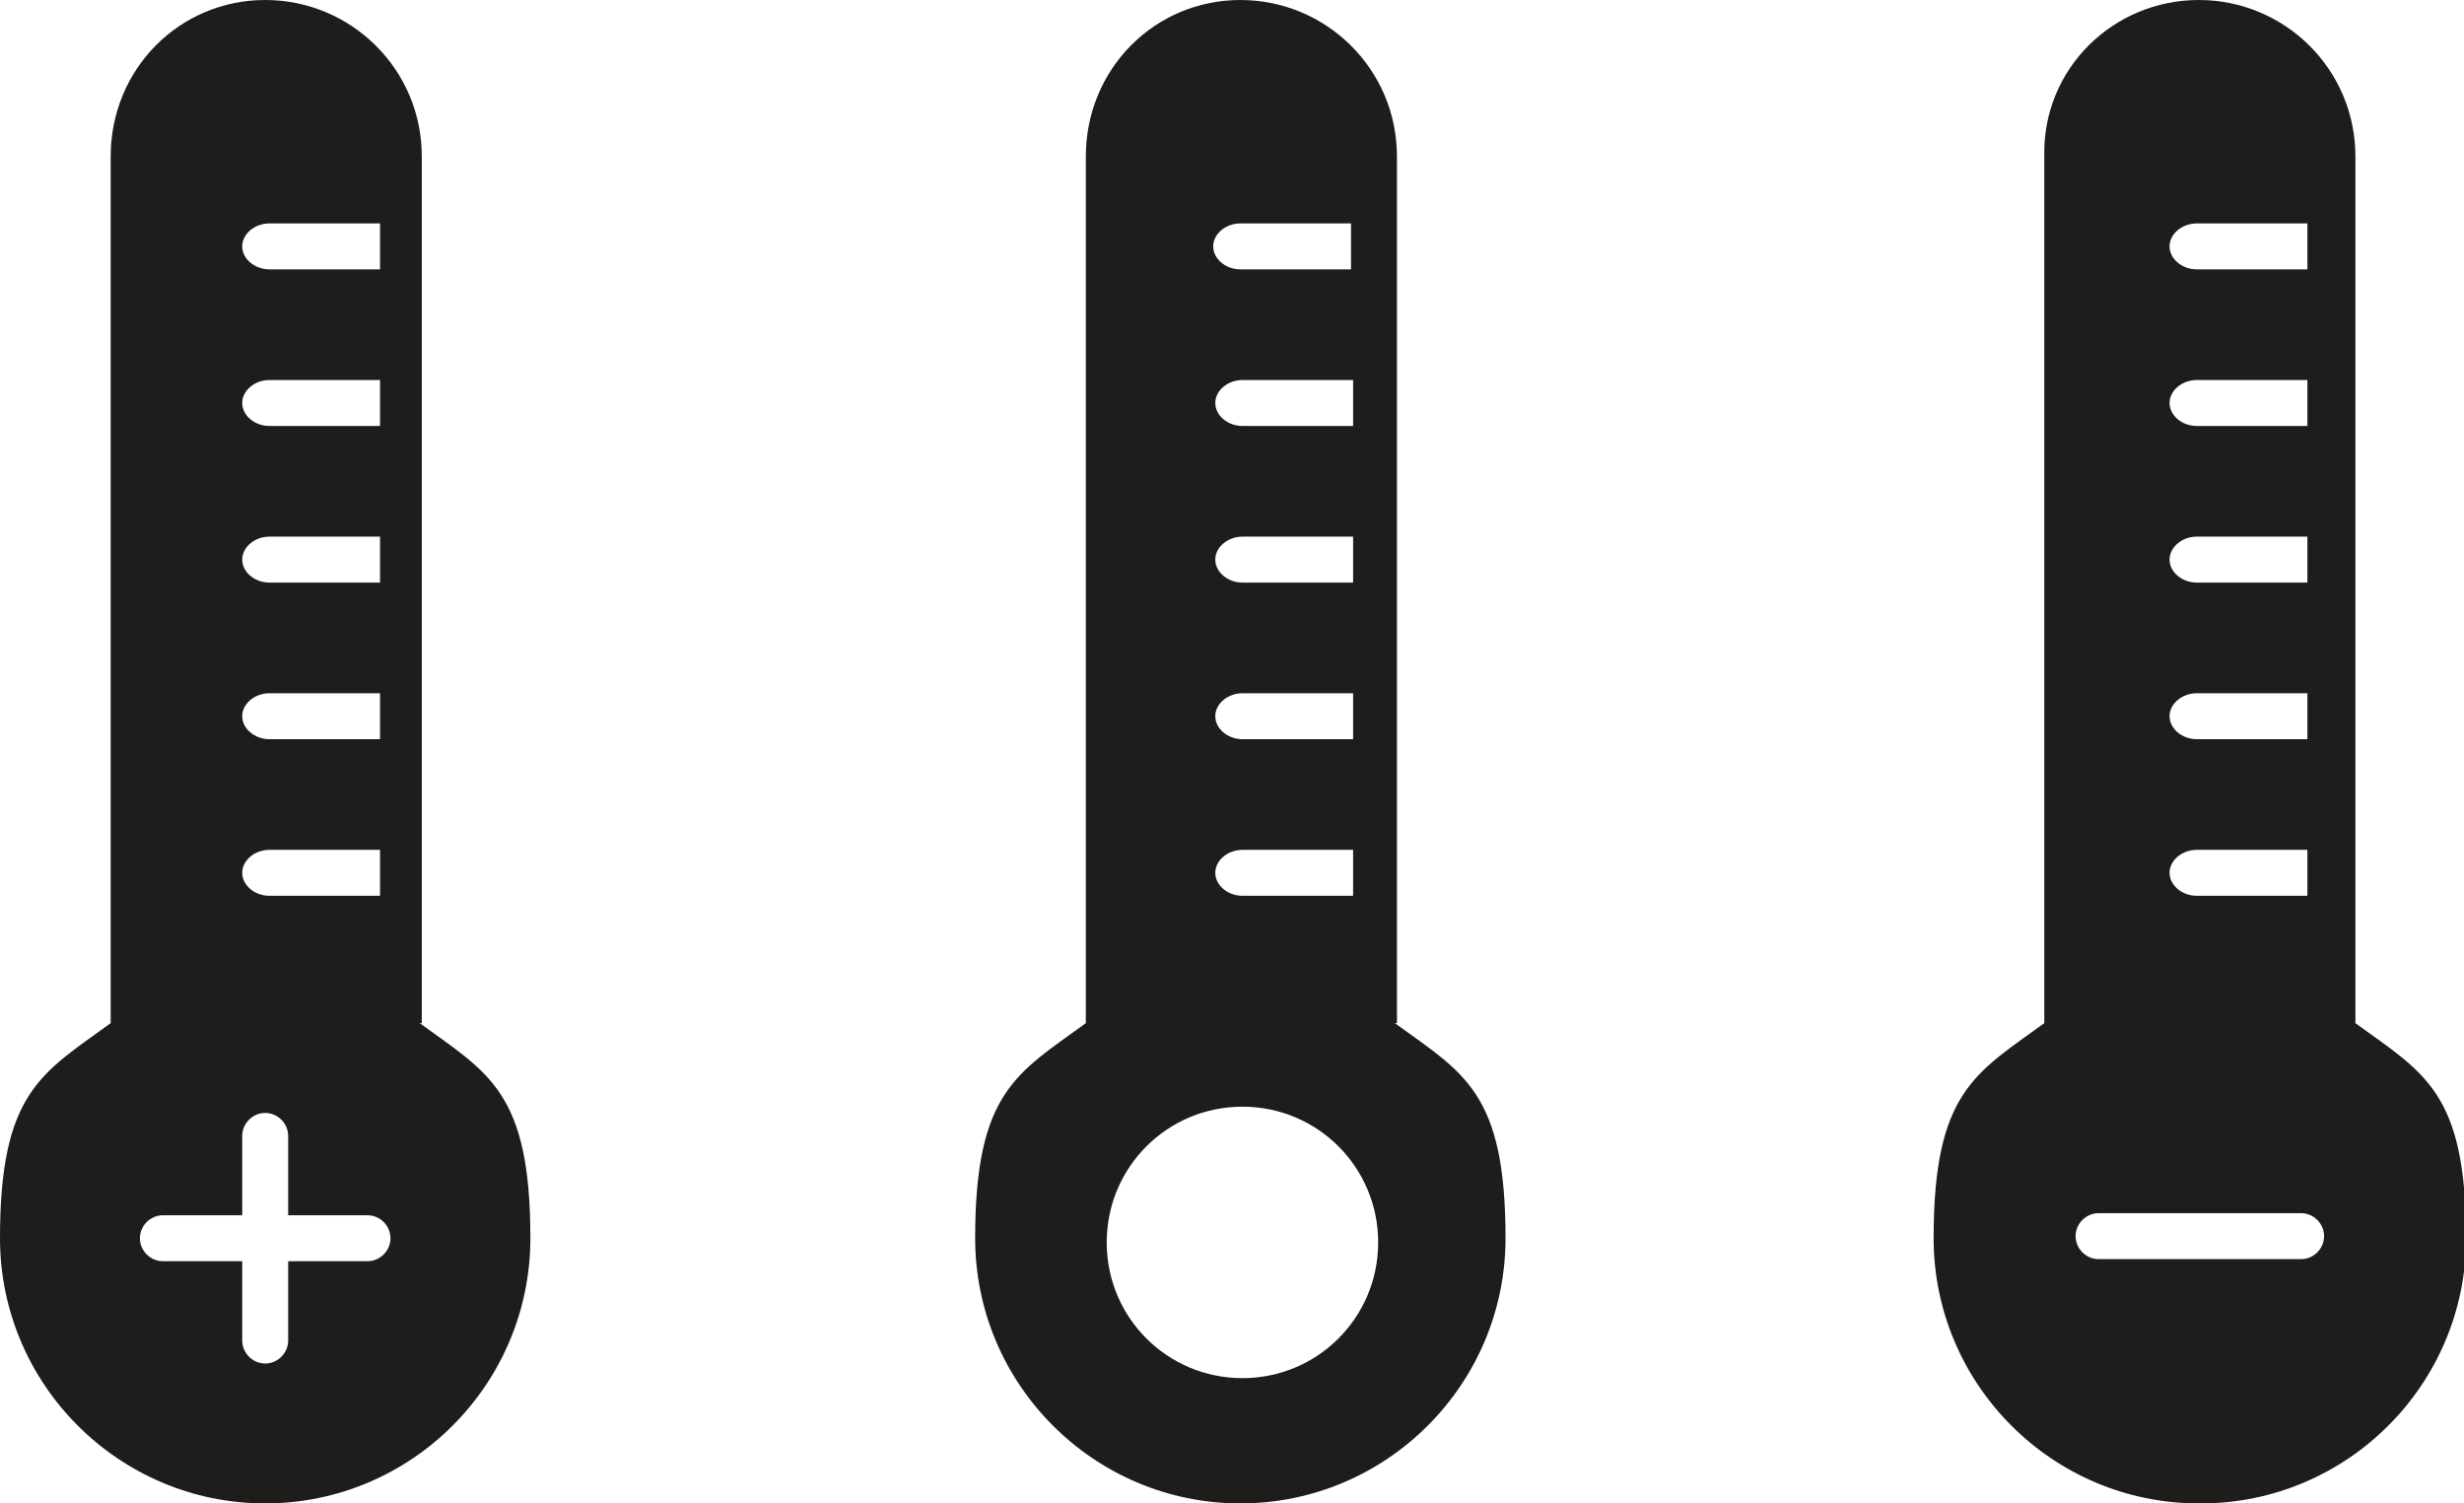 <?xml version="1.0" encoding="UTF-8"?>
<svg xmlns="http://www.w3.org/2000/svg" version="1.1" viewBox="0 0 118 72">
  <defs>
    <style>
      .cls-1 {
        fill: #1d1d1b;
      }
    </style>
  </defs>
  <!-- Generator: Adobe Illustrator 28.7.1, SVG Export Plug-In . SVG Version: 1.2.0 Build 142)  -->
  <g>
    <g id="Ebene_1">
      <g>
        <path class="cls-1" d="M66.9,49V7.5c0-4.2-3.4-7.5-7.5-7.5s-7.4,3.3-7.4,7.5v41.5c-3.3,2.4-5.3,3.3-5.3,10.3s5.7,12.7,12.7,12.7h0c7,0,12.7-5.7,12.7-12.7s-2-7.9-5.3-10.3ZM59.5,35.4c-.7,0-1.3-.5-1.3-1.1s.6-1.1,1.3-1.1h5.3v2.2h-5.3ZM64.8,40.7v2.2h-5.3c-.7,0-1.3-.5-1.3-1.1s.6-1.1,1.3-1.1h5.3ZM59.5,27.9c-.7,0-1.3-.5-1.3-1.1s.6-1.1,1.3-1.1h5.3v2.2h-5.3ZM59.5,20.4c-.7,0-1.3-.5-1.3-1.1s.6-1.1,1.3-1.1h5.3v2.2h-5.3ZM59.4,10.7h5.3v2.2h-5.3c-.7,0-1.3-.5-1.3-1.1s.6-1.1,1.3-1.1ZM59.5,66c-3.6,0-6.5-2.9-6.5-6.5s2.9-6.5,6.5-6.5,6.5,2.9,6.5,6.5-2.9,6.5-6.5,6.5Z"/>
        <path class="cls-1" d="M112.8,49V7.5c0-4.2-3.4-7.5-7.5-7.5s-7.5,3.3-7.4,7.5v41.5c-3.3,2.4-5.3,3.3-5.3,10.3s5.7,12.7,12.7,12.7h.1c7,0,12.7-5.7,12.7-12.7s-2-7.9-5.3-10.3ZM105.2,10.7h5.3v2.2h-5.3c-.7,0-1.3-.5-1.3-1.1s.6-1.1,1.3-1.1ZM105.2,18.2h5.3v2.2h-5.3c-.7,0-1.3-.5-1.3-1.1s.6-1.1,1.3-1.1ZM105.2,25.7h5.3v2.2h-5.3c-.7,0-1.3-.5-1.3-1.1s.6-1.1,1.3-1.1ZM105.2,33.2h5.3v2.2h-5.3c-.7,0-1.3-.5-1.3-1.1s.6-1.1,1.3-1.1ZM105.2,40.7h5.3v2.2h-5.3c-.7,0-1.3-.5-1.3-1.1s.6-1.1,1.3-1.1ZM110.2,60.3h-9.7c-.6,0-1.1-.5-1.1-1.1s.5-1.1,1.1-1.1h9.7c.6,0,1.1.5,1.1,1.1s-.5,1.1-1.1,1.1Z"/>
        <path class="cls-1" d="M20.2,49V7.5c0-4.2-3.4-7.5-7.5-7.5s-7.4,3.3-7.4,7.5v41.5c-3.3,2.4-5.3,3.3-5.3,10.3s5.7,12.7,12.7,12.7h0c7,0,12.7-5.7,12.7-12.7s-2-7.9-5.3-10.3ZM12.9,10.7h5.3v2.2h-5.3c-.7,0-1.3-.5-1.3-1.1s.6-1.1,1.3-1.1ZM12.9,18.2h5.3v2.2h-5.3c-.7,0-1.3-.5-1.3-1.1s.6-1.1,1.3-1.1ZM12.9,25.7h5.3v2.2h-5.3c-.7,0-1.3-.5-1.3-1.1s.6-1.1,1.3-1.1ZM12.9,33.2h5.3v2.2h-5.3c-.7,0-1.3-.5-1.3-1.1s.6-1.1,1.3-1.1ZM12.9,40.7h5.3v2.2h-5.3c-.7,0-1.3-.5-1.3-1.1s.6-1.1,1.3-1.1ZM17.6,60.4h-3.8v3.8c0,.6-.5,1.1-1.1,1.1s-1.1-.5-1.1-1.1v-3.8h-3.8c-.6,0-1.1-.5-1.1-1.1s.5-1.1,1.1-1.1h3.8v-3.8c0-.6.5-1.1,1.1-1.1s1.1.5,1.1,1.1v3.8h3.8c.6,0,1.1.5,1.1,1.1s-.5,1.1-1.1,1.1Z"/>
      </g>
    </g>
  </g>
</svg>